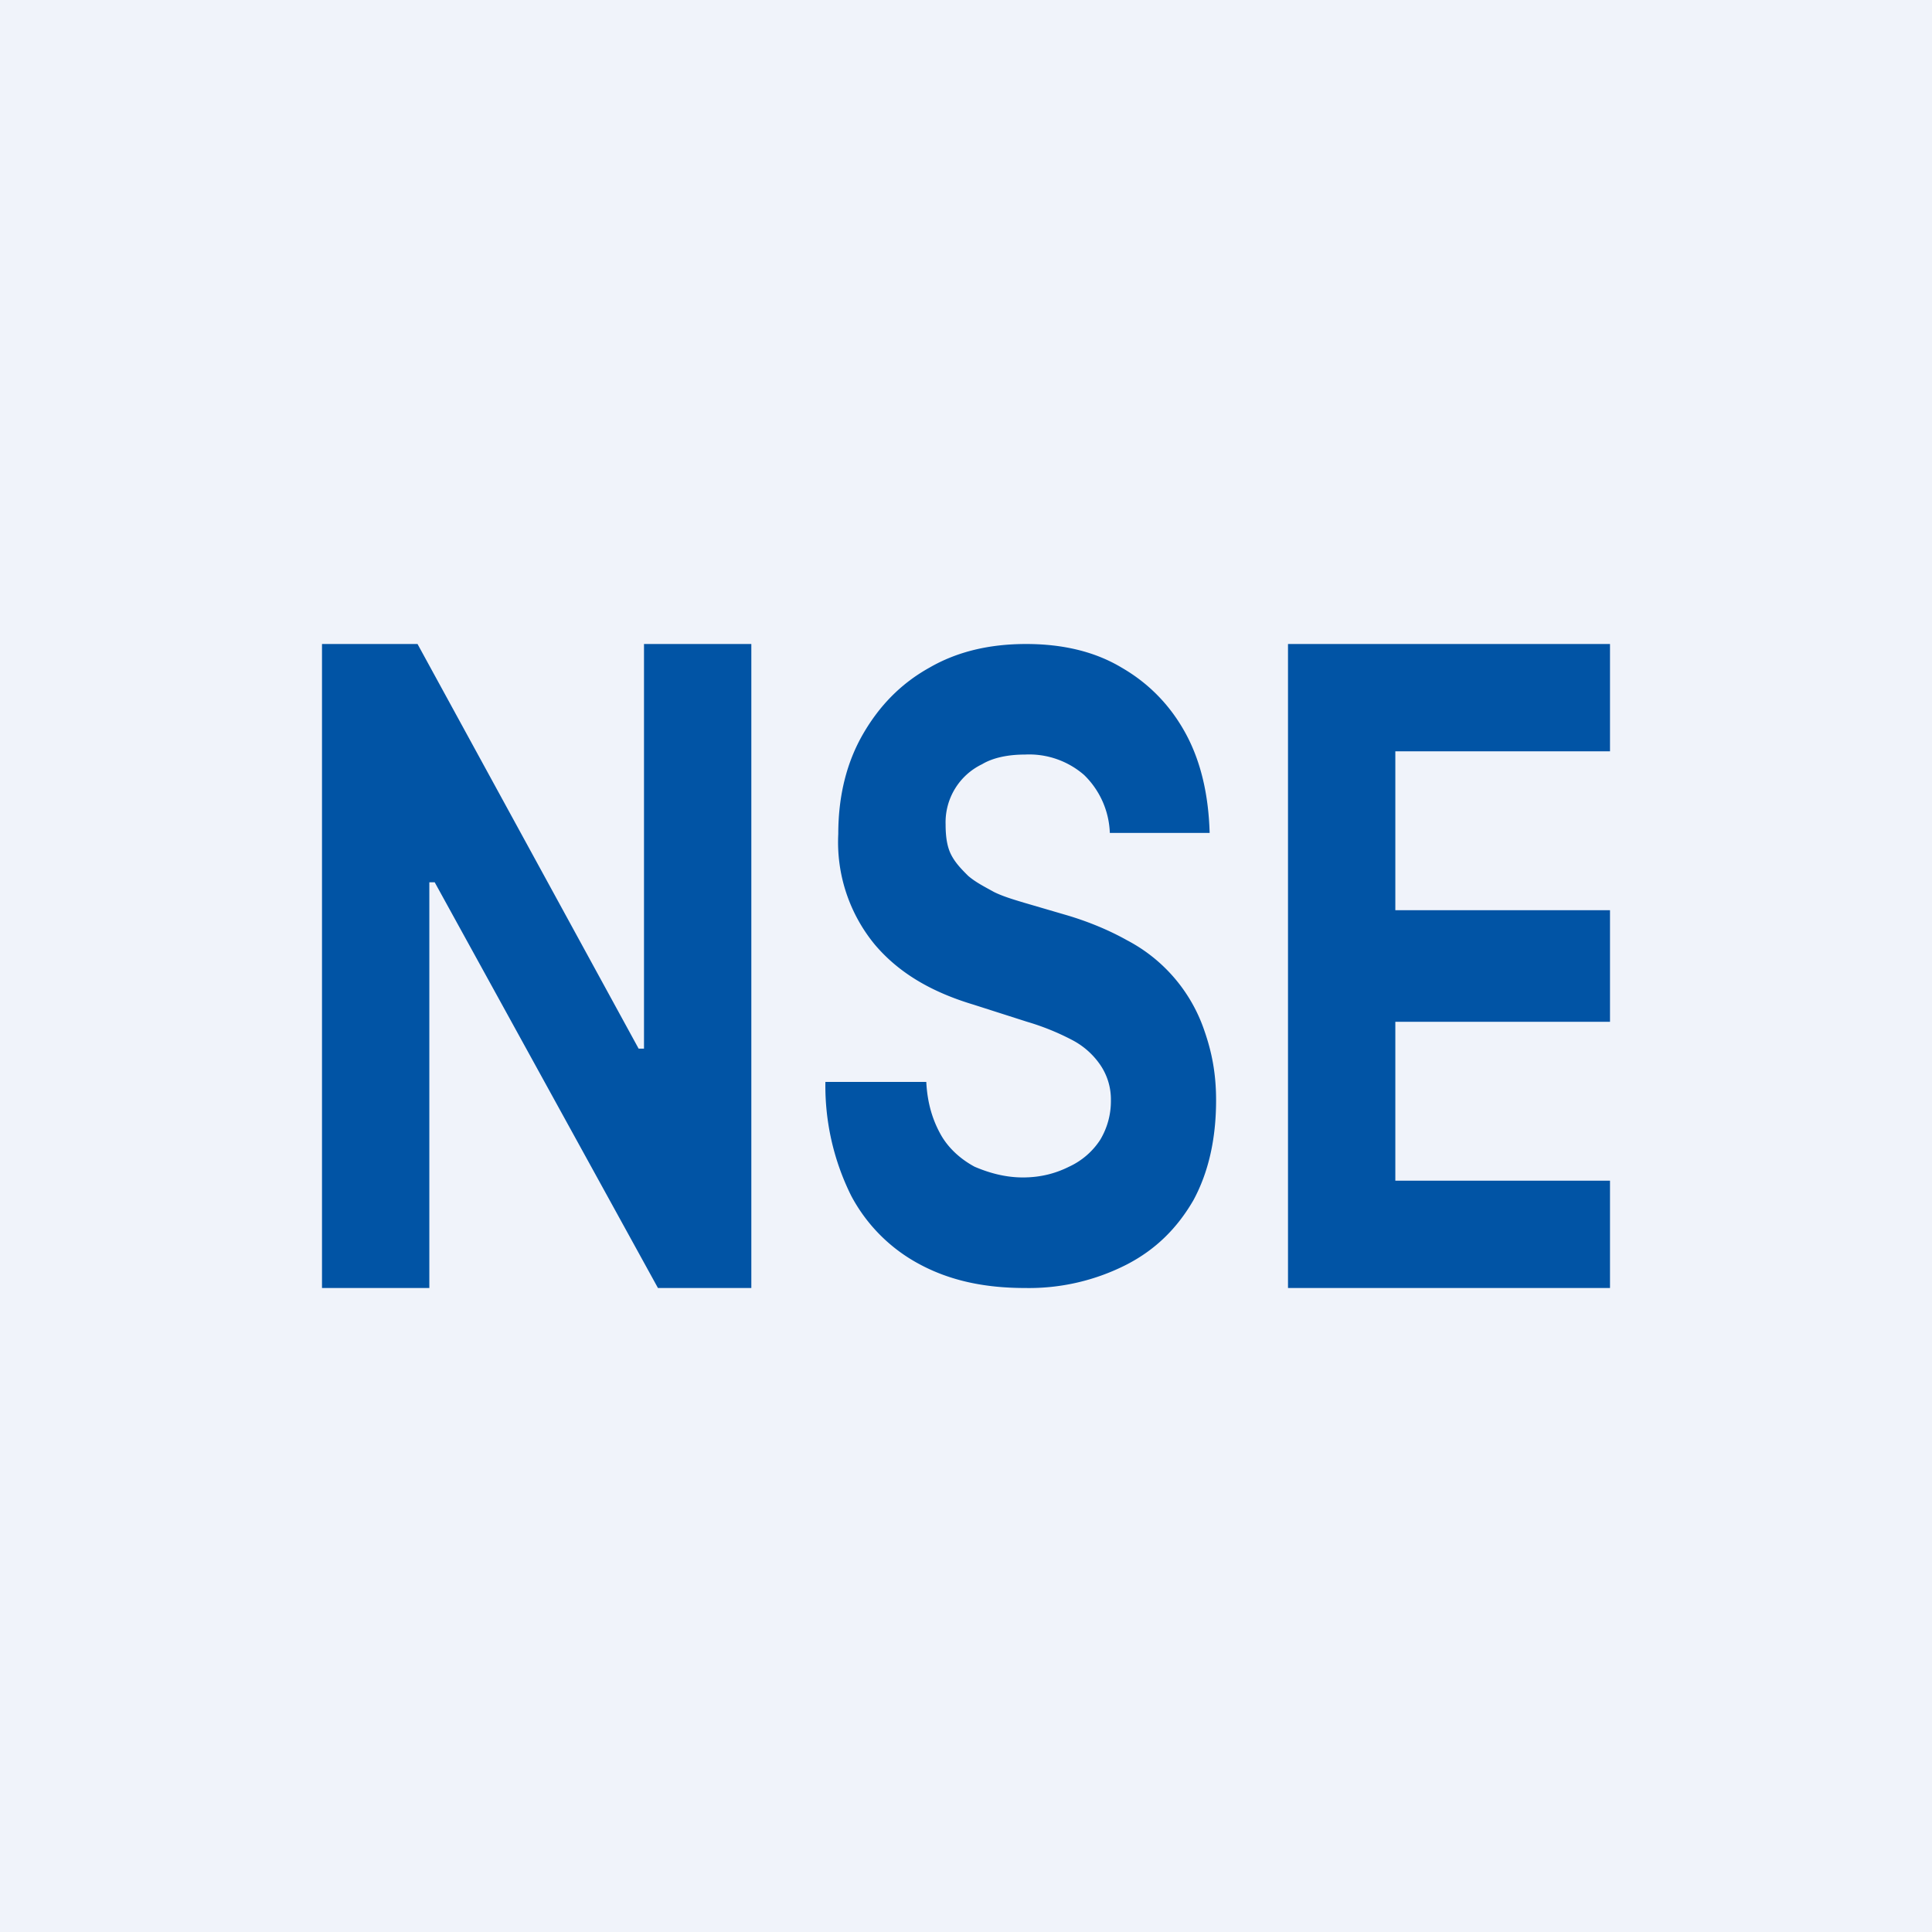 <!-- by TradingView --><svg width="18" height="18" viewBox="0 0 18 18" xmlns="http://www.w3.org/2000/svg"><path fill="#F0F3FA" d="M0 0h18v18H0z"/><path d="M12 12V6h3v1h-2v1.48h2v1.04h-2V11h2v1h-3ZM10.34 7.76a.79.79 0 0 0-.24-.54.78.78 0 0 0-.55-.19c-.16 0-.3.03-.4.09a.6.6 0 0 0-.34.56c0 .1.01.2.05.28.04.08.1.14.16.2.07.06.15.1.24.15.08.04.18.07.28.1l.41.12c.2.06.39.14.55.23a1.49 1.49 0 0 1 .72.84c.07.2.11.4.11.65 0 .36-.07.67-.21.93-.15.26-.35.46-.62.6a2 2 0 0 1-.95.22c-.38 0-.7-.07-.98-.22a1.54 1.54 0 0 1-.64-.64 2.3 2.3 0 0 1-.24-1.06h.94c.01.2.06.36.14.5.07.12.18.22.31.29.14.06.29.1.45.1.17 0 .31-.04.43-.1a.69.69 0 0 0 .29-.25.7.7 0 0 0 .1-.37.57.57 0 0 0-.1-.33.72.72 0 0 0-.26-.23 2.3 2.3 0 0 0-.42-.17l-.5-.16c-.4-.12-.7-.3-.92-.56a1.5 1.5 0 0 1-.34-1.03c0-.36.08-.67.23-.93.15-.26.35-.47.62-.62.26-.15.56-.22.9-.22.34 0 .64.07.89.22.26.15.46.36.6.62.14.26.21.57.22.92h-.93ZM7 6v6h-.87L4.05 8.22H4V12H3V6h.89l2.06 3.77H6V6h1Z" fill="#0154A5"/></svg>